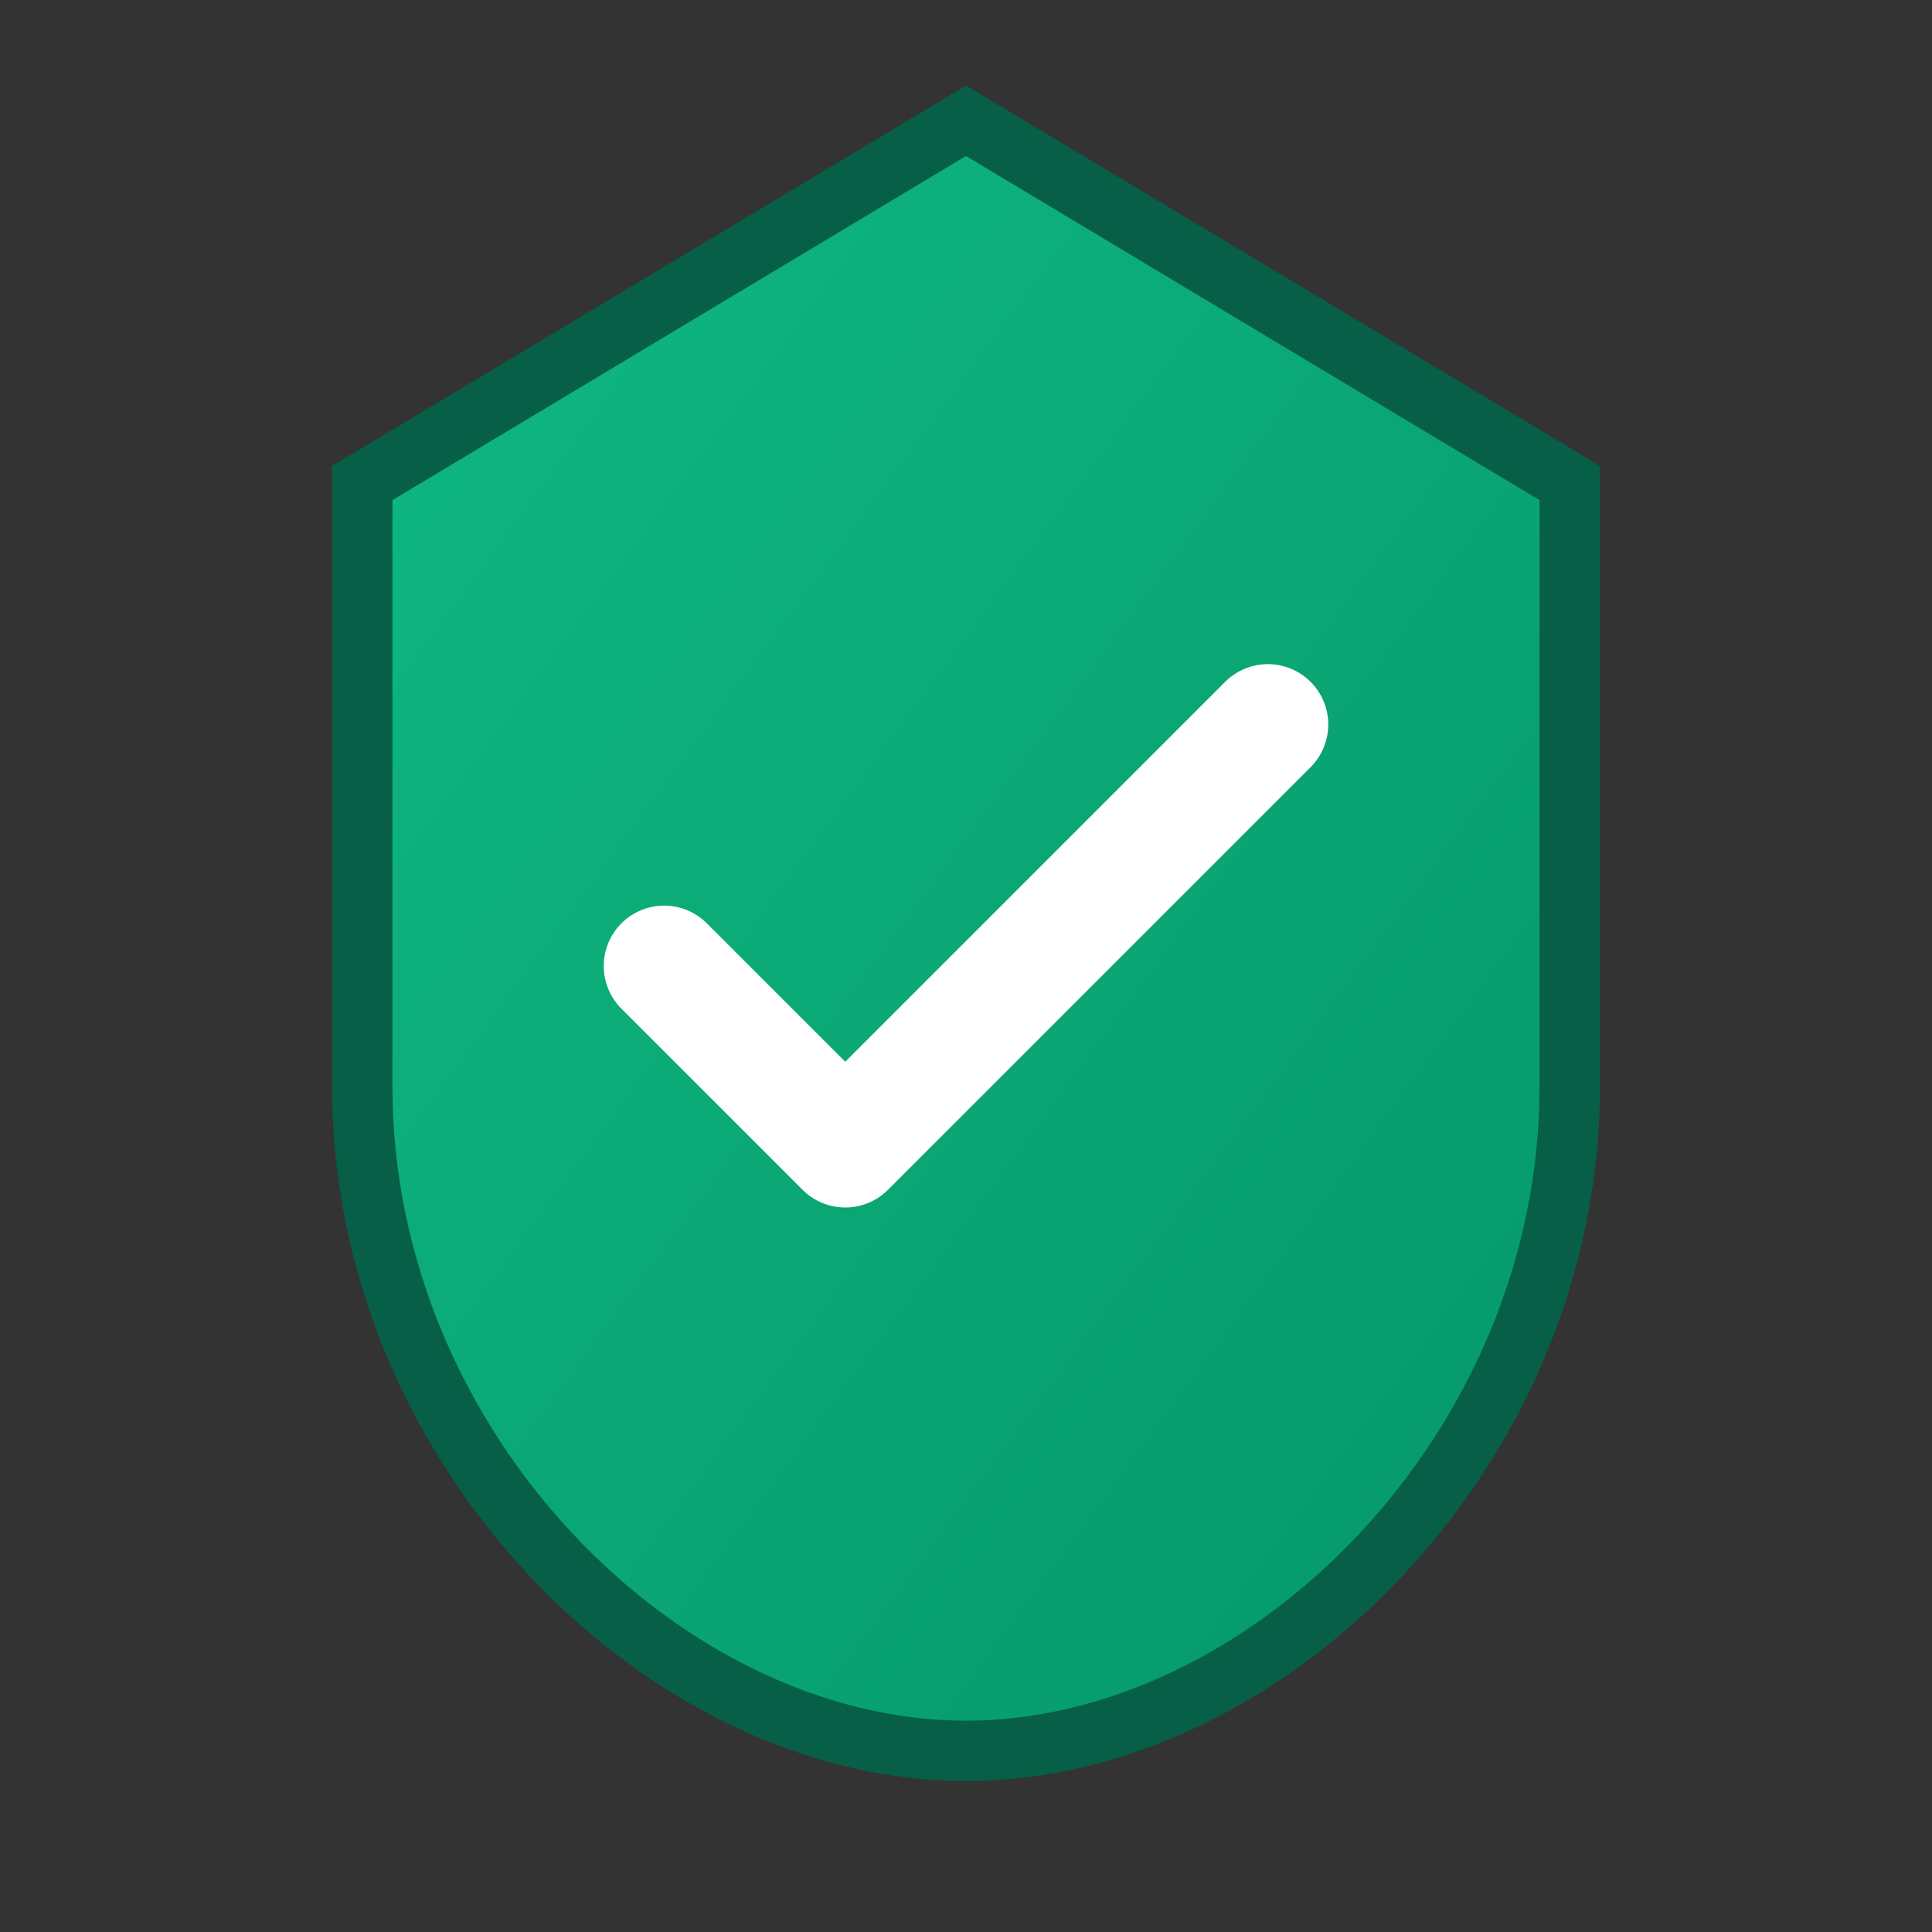 <svg xmlns="http://www.w3.org/2000/svg" viewBox="0 0 32 32" width="32" height="32">
  <rect x="0" y="0" width="32" height="32" fill="#333333" stroke="none"/>
  <defs>
    <linearGradient id="grad" x1="0%" y1="0%" x2="100%" y2="100%">
      <stop offset="0%" style="stop-color:#10b981" />
      <stop offset="100%" style="stop-color:#059669" />
    </linearGradient>
  </defs>
  
  <!-- Shield shape -->
  <path d="M16 2 L6 8 L6 18 C6 24 11 29 16 29 C21 29 26 24 26 18 L26 8 Z" 
        fill="url(#grad)" 
        stroke="#065f46" 
        stroke-width="1"/>
  
  <!-- Checkmark -->
  <path d="M11 16 L14 19 L21 12" 
        fill="none" 
        stroke="white" 
        stroke-width="2" 
        stroke-linecap="round" 
        stroke-linejoin="round"/>
</svg>